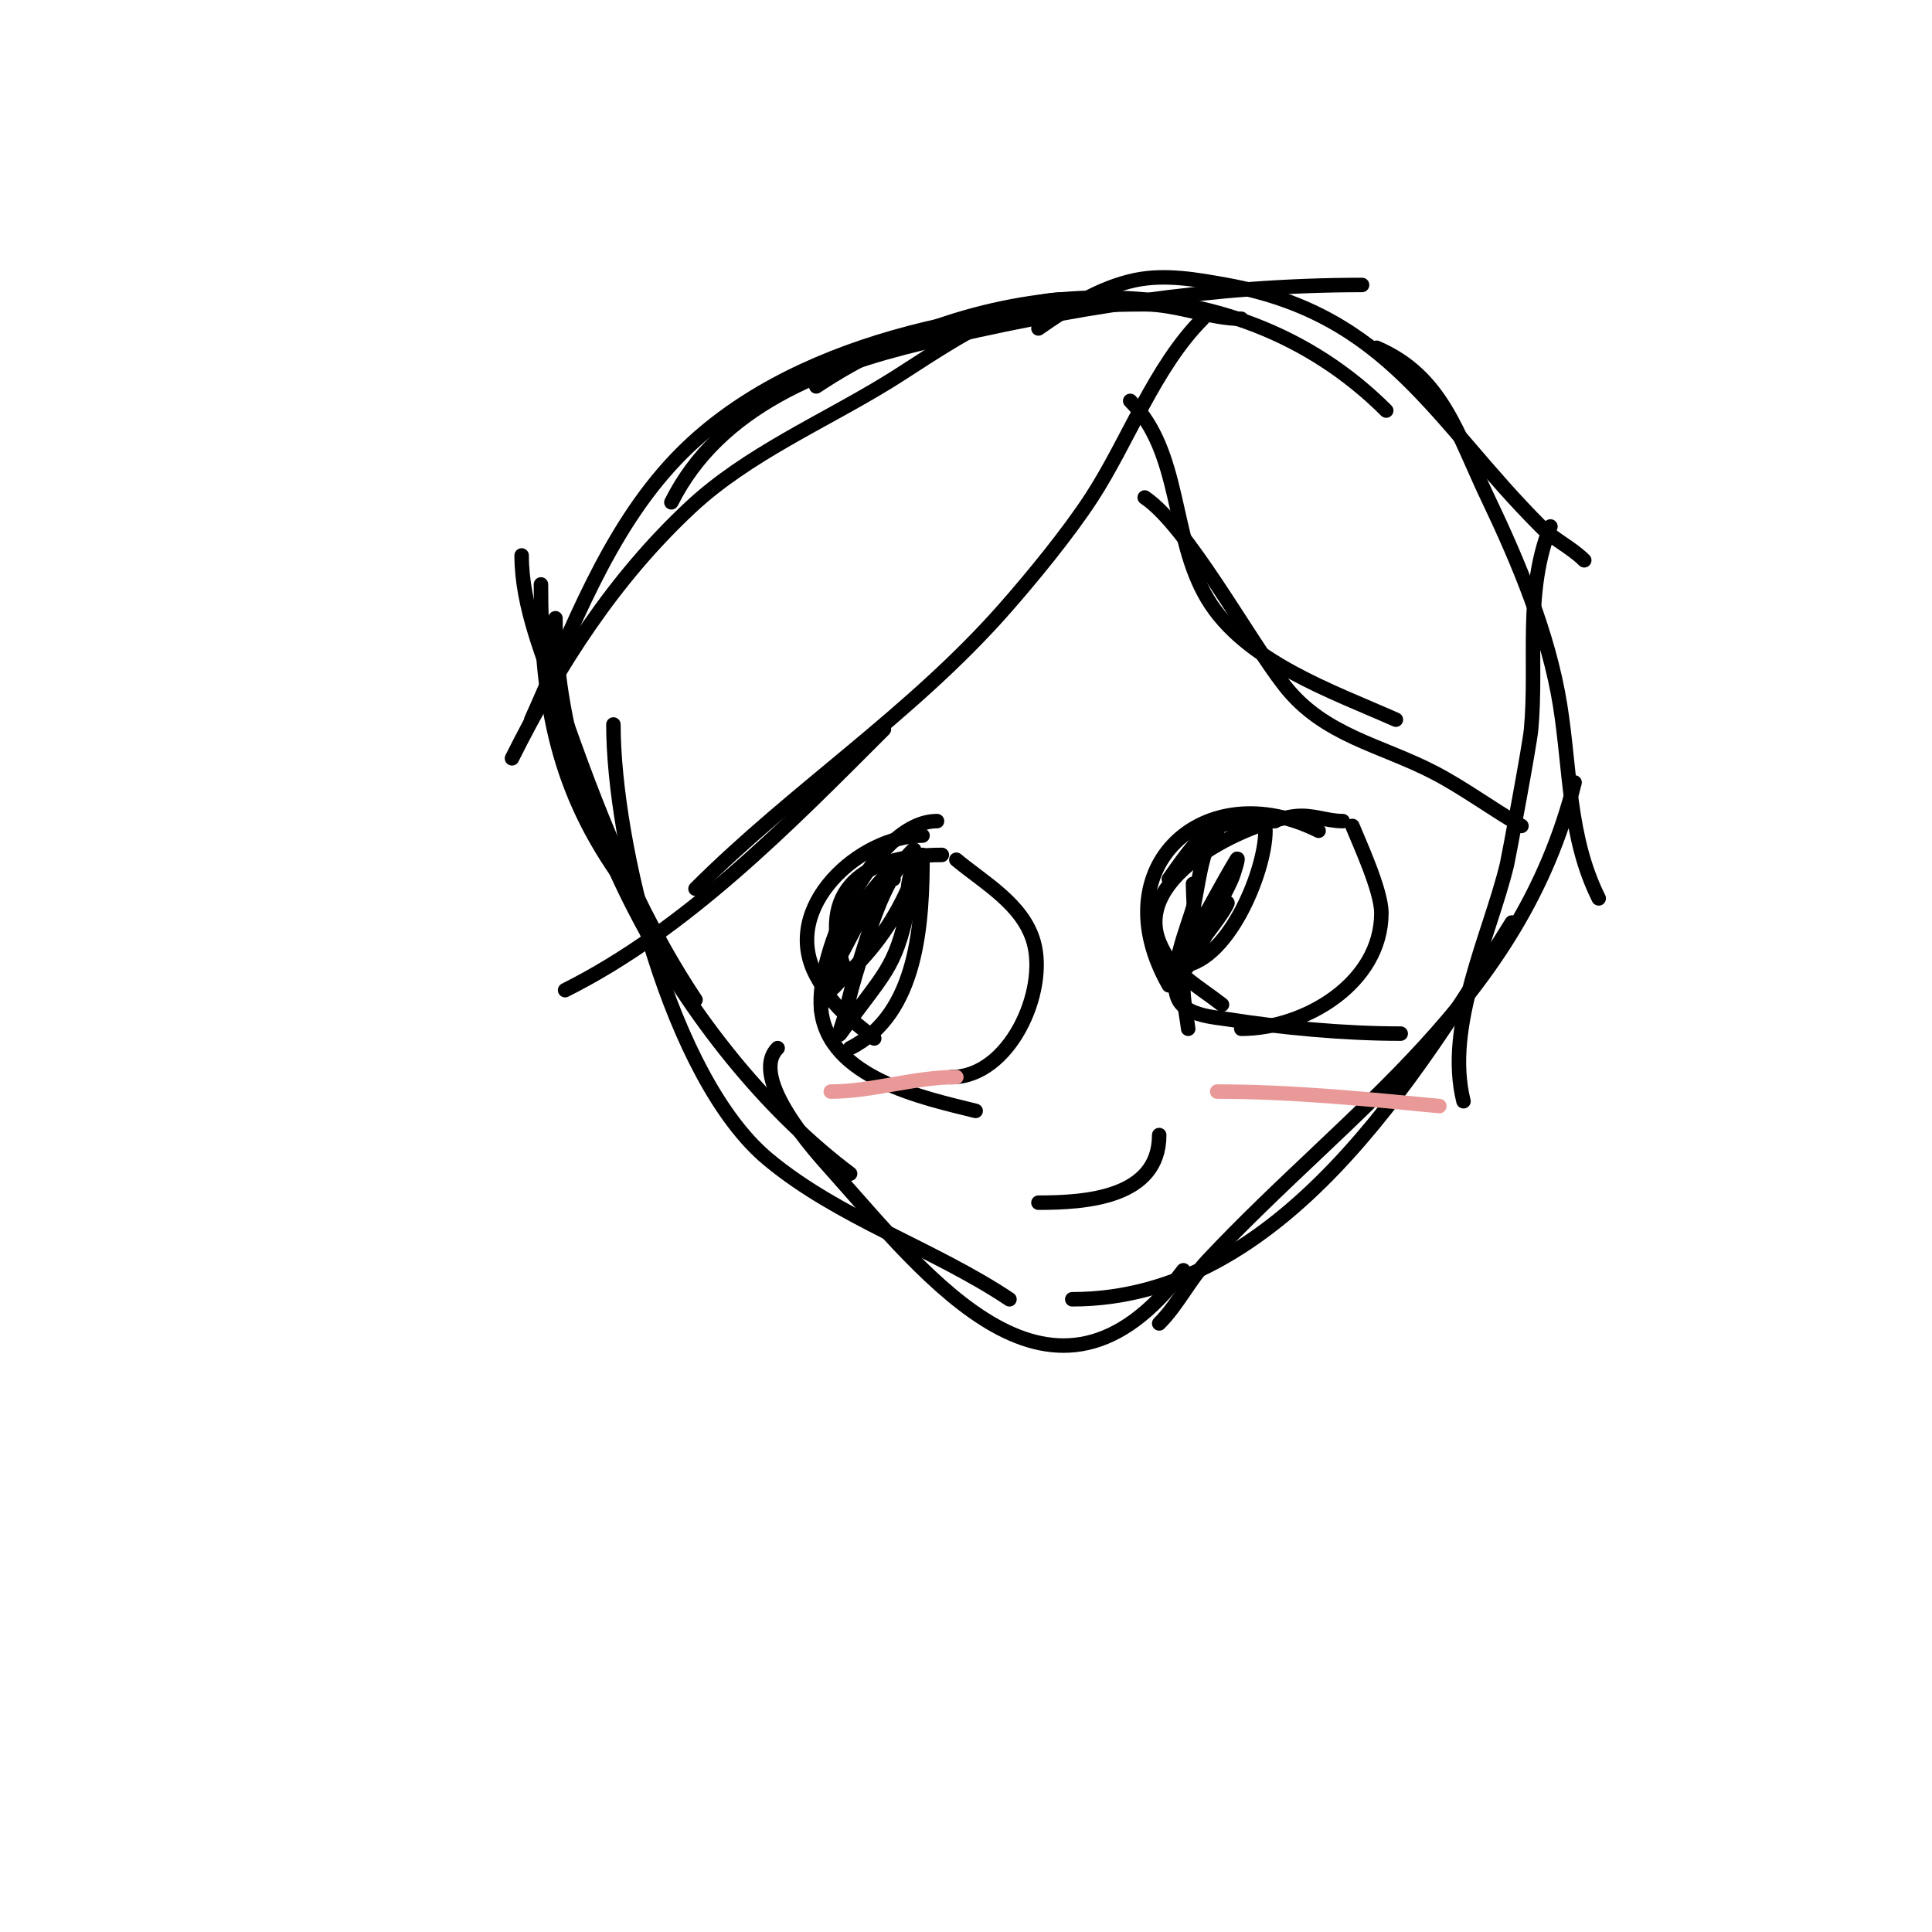 <svg viewBox='0 0 400 400' version='1.1' xmlns='http://www.w3.org/2000/svg' xmlns:xlink='http://www.w3.org/1999/xlink'><g fill='none' stroke='#000000' stroke-width='3' stroke-linecap='round' stroke-linejoin='round'><path d='M112,121c0,22.827 2.733,41.047 16,60'/><path d='M108,115c0,10.582 4.588,21.19 8,31c7.354,21.142 15.535,42.302 28,61'/><path d='M115,128c0,41.512 28.571,90.678 61,115'/><path d='M127,150c0,24.579 11.792,73.16 32,90c14.707,12.256 34.105,18.403 50,29'/><path d='M161,217c-6.169,6.169 8.179,21.84 11,25c20.309,22.746 46.123,56.835 73,21'/><path d='M222,269c43.195,0 71.213,-46.341 91,-78'/><path d='M240,274c3.87,-3.87 6.259,-9.01 10,-13c29.575,-31.546 64.667,-53.667 76,-99'/><path d='M303,228c-3.921,-15.683 5.388,-34.102 9,-49c0.274,-1.131 4.703,-24.738 5,-28c1.293,-14.22 -1.456,-28.36 4,-42'/><path d='M331,186c-6.32,-12.641 -5.829,-26.433 -8,-40c-2.351,-14.696 -8.629,-29.678 -15,-43c-6.258,-13.084 -9.322,-25.138 -23,-31'/><path d='M328,116c-2.633,-2.633 -6.302,-4.302 -9,-7c-21.843,-21.843 -31.408,-43.892 -65,-50c-6.24,-1.135 -12.794,-2.307 -19,-1c-7.294,1.536 -13.894,5.726 -20,10'/><path d='M287,85c-31.901,-31.901 -82.33,-28.78 -118,-5'/><path d='M282,59c-30.921,0 -60.93,4.783 -91,12c-20.4,4.896 -42.046,13.092 -52,33'/><path d='M257,66c-6.346,0 -13.357,-3 -20,-3c-32.43,0 -73.624,7.511 -97,32c-14.301,14.982 -21.668,35.484 -30,54'/><path d='M220,62c-11.506,0 -27.13,11.541 -36,17c-13.553,8.34 -29.26,15.043 -41,26c-15.953,14.889 -27.374,32.747 -37,52'/><path d='M249,66c-9.947,9.947 -15.398,25.305 -23,37c-4.787,7.365 -12.304,16.527 -18,23c-19.328,21.964 -43.547,37.547 -64,58'/><path d='M183,151c-19.564,19.564 -40.887,41.443 -66,54'/><path d='M234,83c10.745,10.745 8.341,28.235 16,41c7.788,12.98 25.957,19.203 39,25'/><path d='M237,103c8.789,5.859 21.503,29.459 29,39c8.151,10.374 19.939,12.229 31,18c6.234,3.253 11.895,7.511 18,11'/><path d='M264,170c-12.902,0 -13.756,0.222 -22,12'/><path d='M273,172c-23.698,-11.849 -44.969,7.554 -31,32'/><path d='M278,170c-3.439,0 -6.289,-1.464 -10,-1c-9.698,1.212 -33.511,12.221 -28,26c2.562,6.404 7.71,8.886 13,13'/><path d='M252,172c-3.414,3.414 -3.873,11.942 -5,16c-1.071,3.857 -5.453,14.094 -3,19c1.65,3.3 7.773,3.648 10,4c11.453,1.808 24.417,3 36,3'/><path d='M257,213c12.98,0 29,-9.346 29,-24c0,-4.669 -4.767,-14.918 -6,-18'/><path d='M195,177c-15.689,0 -26.41,6.905 -20,24'/><path d='M191,173c-12.915,0 -29.629,14.832 -22,29c3.693,6.859 6.461,8.384 12,13'/><path d='M194,170c-12.895,0 -25.173,27.27 -24,39c1.428,14.283 21.471,18.368 32,21'/><path d='M197,223c11.949,0 19.962,-17.632 17,-28c-2.226,-7.79 -10.259,-12.216 -16,-17'/><path d='M215,249c9.597,0 25,-0.907 25,-14'/><path d='M191,177c0,13.749 -0.854,32.927 -15,40'/><path d='M185,182c-2.357,0 -3.725,3.017 -5,5c-1.856,2.887 -3.385,5.972 -5,9c-3.901,7.315 -4.148,8.926 -4,9c1.075,0.537 2.102,-1.202 3,-2c6.085,-5.409 10.696,-11.567 14,-19c0.69,-1.553 1,-3.3 1,-5c0,-1 0.707,-3.707 0,-3c-5.999,5.999 -8.567,15.396 -11,23c-1.158,3.62 -2.145,7.297 -3,11c-0.309,1.339 -1.799,5.118 -1,4c9.066,-12.692 11.24,-13.121 14,-26c0.279,-1.304 0,-2.667 0,-4c0,-2 1.857,-6.743 0,-6c-7.956,3.182 -18,22.335 -18,31'/><path d='M262,172c0,8.585 -8.135,28 -18,28'/><path d='M247,183c0,1.244 0.415,11.78 1,11c1.851,-2.468 5.461,-8.409 7,-12c0.541,-1.263 1.707,-5.179 1,-4c-3.148,5.247 -5.964,10.687 -9,16c-0.964,1.688 -2.211,3.224 -3,5c-0.558,1.256 -2.144,4.762 -1,4c4.765,-3.177 6.873,-11.873 11,-16c0.527,-0.527 -0.587,1.38 -1,2c-2.257,3.385 -4.981,6.467 -7,10c-2.16,3.779 -0.291,11.092 0,14'/></g>
<g fill='none' stroke='#ea9999' stroke-width='3' stroke-linecap='round' stroke-linejoin='round'><path d='M172,226c8.568,0 17.235,-3 26,-3'/><path d='M252,226c15.366,0 30.706,1.52 46,3'/></g>
</svg>